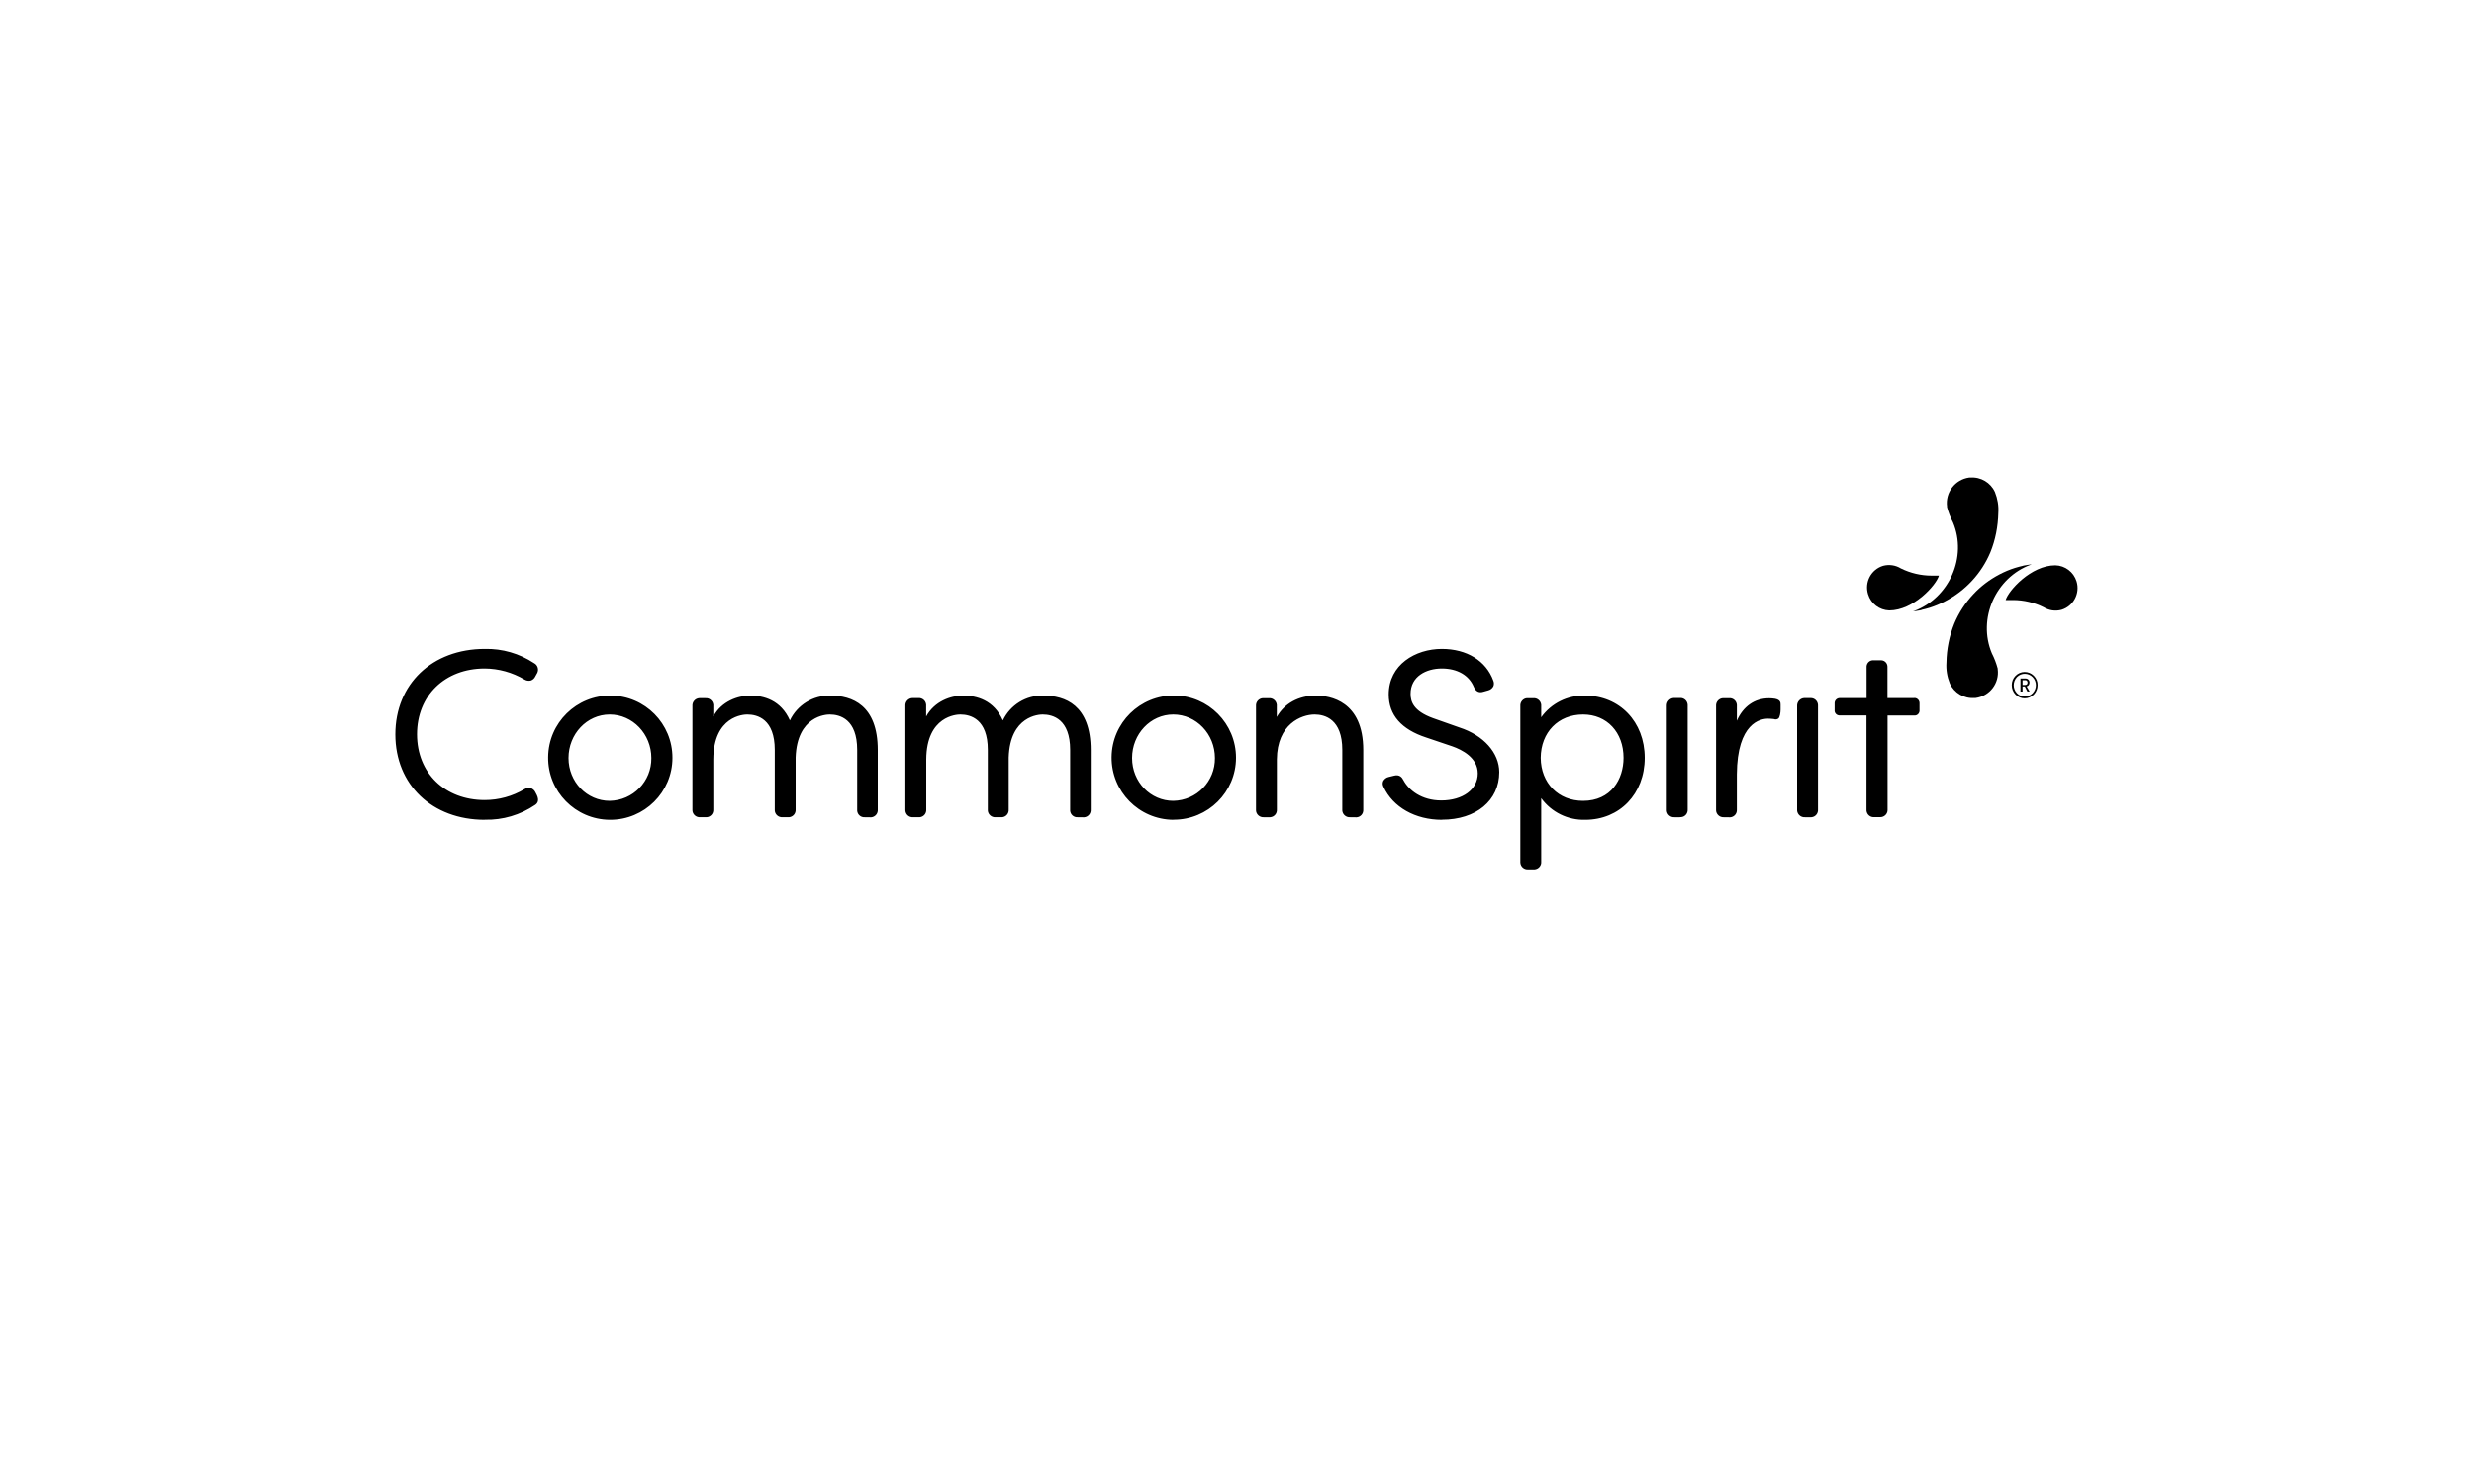 <?xml version="1.0" encoding="UTF-8"?>
<svg id="uuid-f61ba8a9-2d70-4a3e-85cb-3dc090cbea4c" data-name="Layer 1" xmlns="http://www.w3.org/2000/svg" viewBox="0 0 250 150">
  <g id="uuid-d3c10c62-9adb-4078-b8ec-f8b539f8e574" data-name="Layer 2">
    <g id="uuid-9983995c-008b-46ee-8dad-c92deff0c3bc" data-name="Layer 2-2">
      <path d="M48.99,82.87c-5.32,0-9.04-3.55-9.04-8.64s3.72-8.64,9.04-8.64c1.77-.04,3.5.46,4.98,1.44.37.19.5.65.31,1.01,0,.01-.01.02-.02.03l-.17.31c-.09.19-.25.34-.46.41-.22.05-.45.01-.64-.11-1.22-.72-2.6-1.1-4.01-1.11-4.03,0-6.84,2.74-6.84,6.65s2.81,6.65,6.84,6.65c1.41,0,2.8-.38,4.01-1.1.19-.12.42-.16.64-.11.2.07.37.21.46.4l.16.31c.26.56.05.84-.17.99-1.5,1.02-3.28,1.55-5.09,1.5ZM61.61,82.87c-3.47-.03-6.26-2.87-6.22-6.34.03-3.47,2.87-6.26,6.34-6.22,3.45.03,6.23,2.84,6.22,6.29,0,3.47-2.83,6.28-6.3,6.27-.01,0-.02,0-.04,0ZM61.61,72.22c-2.3,0-4.16,1.97-4.16,4.4s1.87,4.33,4.16,4.33c2.36-.04,4.24-1.97,4.21-4.33,0-2.43-1.89-4.4-4.21-4.4ZM87.93,82.61h-.54c-.4.03-.74-.27-.77-.66,0-.04,0-.09,0-.13v-6.02c0-3.11-1.74-3.58-2.78-3.58-.34,0-3.3.12-3.44,4.35v5.25c.03.41-.27.76-.68.79-.04,0-.08,0-.12,0h-.54c-.4.02-.75-.29-.77-.69,0-.03,0-.07,0-.1v-6.02c0-3.11-1.74-3.58-2.78-3.58-.35,0-3.41.13-3.43,4.54v5.06c.03.41-.27.76-.68.79-.04,0-.08,0-.12,0h-.54c-.4.02-.75-.29-.77-.69,0-.03,0-.07,0-.1v-10.46c-.03-.41.28-.76.69-.79.03,0,.05,0,.08,0h.54c.41-.03.76.27.8.67,0,.04,0,.08,0,.12v1.06c.84-1.54,2.48-2.11,3.74-2.11,1.34,0,3.09.45,4,2.51.75-1.57,2.35-2.55,4.09-2.51,2.18,0,4.79.95,4.79,5.5v6.02c.03.41-.27.76-.68.79-.04,0-.08,0-.11,0h0ZM109.45,82.61h-.54c-.4.03-.74-.27-.77-.66,0-.04,0-.09,0-.13v-6.02c0-3.11-1.74-3.58-2.78-3.58-.34,0-3.3.12-3.43,4.35v5.25c.03.41-.27.76-.68.79-.04,0-.08,0-.12,0h-.54c-.4.02-.75-.29-.77-.69,0-.03,0-.07,0-.1v-6.02c0-3.11-1.74-3.58-2.78-3.58-.35,0-3.41.13-3.44,4.54v5.06c.03.41-.27.76-.68.79-.04,0-.08,0-.12,0h-.54c-.41.02-.75-.29-.77-.7,0-.03,0-.06,0-.1v-10.46c-.03-.41.28-.76.69-.79.03,0,.05,0,.08,0h.54c.41-.03.76.27.79.68,0,.04,0,.08,0,.12v1.06c.85-1.54,2.48-2.11,3.74-2.11,1.35,0,3.1.45,4.01,2.51.75-1.57,2.35-2.56,4.09-2.51,2.19,0,4.79.95,4.79,5.5v6.02c.03.41-.27.76-.68.79-.04,0-.07,0-.11,0ZM118.56,82.87c-3.47-.03-6.26-2.87-6.23-6.34s2.87-6.26,6.34-6.23c3.45.03,6.23,2.84,6.23,6.29,0,3.47-2.83,6.28-6.3,6.27-.01,0-.02,0-.03,0ZM118.56,72.22c-2.3,0-4.16,1.97-4.16,4.4s1.87,4.33,4.16,4.33c2.36-.04,4.24-1.97,4.21-4.33,0-2.43-1.89-4.4-4.21-4.4ZM136.98,82.61h-.54c-.41.03-.76-.27-.8-.67,0-.04,0-.08,0-.12v-6.02c0-3.11-1.76-3.58-2.8-3.58-1.31,0-3.79.95-3.81,4.54v5.06c.03.41-.27.76-.68.79-.04,0-.08,0-.12,0h-.54c-.4.02-.75-.29-.77-.69,0-.03,0-.07,0-.1v-10.46c-.03-.41.28-.76.69-.79.03,0,.05,0,.08,0h.53c.41-.03.76.27.8.67,0,.04,0,.08,0,.12v1.11c.75-1.35,2.2-2.16,3.93-2.16,1.45,0,4.81.54,4.81,5.5v6.02c.03.41-.27.76-.68.79-.04,0-.07,0-.11,0h0ZM145.7,82.87c-2.69,0-4.94-1.28-5.89-3.33-.1-.18-.12-.39-.04-.58.11-.21.31-.37.54-.42l.57-.14c.55-.14.8.18.95.48.53.98,1.81,2.03,3.81,2.03,2.17,0,3.69-1.12,3.69-2.73s-1.61-2.4-2.57-2.74l-2.63-.89c-2.52-.82-3.8-2.28-3.8-4.35,0-3.02,2.7-4.61,5.37-4.61,2.52,0,4.47,1.2,5.2,3.21.08.19.08.4,0,.58-.11.2-.29.34-.51.4l-.5.14c-.44.14-.77-.03-.96-.49-.49-1.18-1.67-1.86-3.24-1.86s-3.15.8-3.15,2.56c0,.77.26,1.73,2.27,2.46l2.66.94c2.45.79,4.03,2.56,4.03,4.52,0,2.87-2.33,4.81-5.8,4.81h0ZM154.94,87.88h-.54c-.41.02-.75-.29-.77-.7,0-.03,0-.07,0-.1v-15.72c-.03-.4.27-.76.67-.79.03,0,.07,0,.1,0h.54c.41-.03.76.27.8.67,0,.04,0,.08,0,.12v1.14c1.02-1.42,2.68-2.24,4.42-2.19,3.5,0,6.04,2.65,6.04,6.29s-2.53,6.27-6.01,6.27c-1.75.05-3.42-.77-4.45-2.19v6.4c.04.41-.26.76-.67.8-.04,0-.08,0-.13,0h0ZM159.97,72.22c-2.5,0-4.26,1.79-4.28,4.38.02,2.56,1.79,4.35,4.28,4.35,2.83,0,4.09-2.19,4.09-4.35,0-2.58-1.68-4.38-4.09-4.38ZM169.76,82.61h-.54c-.41.03-.76-.27-.79-.68,0-.04,0-.08,0-.12v-10.46c-.02-.41.29-.77.71-.8.03,0,.06,0,.09,0h.54c.41-.02.75.29.77.7,0,.03,0,.07,0,.1v10.46c.03.4-.26.76-.67.79-.03,0-.07,0-.1,0h0ZM174.72,82.61h-.54c-.4.02-.75-.29-.77-.69,0-.03,0-.07,0-.1v-10.46c-.03-.41.28-.76.69-.79.03,0,.05,0,.08,0h.54c.41-.03.76.27.79.68,0,.04,0,.08,0,.12v1.48c.63-1.44,1.79-2.27,3.27-2.27.2,0,.39.02.59.05.56.11.56.4.56.61v.49c0,.31-.08.79-.23.9-.13.09-.3.11-.45.05-.18-.02-.41-.04-.59-.04-.73,0-3.12.4-3.15,5.63v3.58c.02.41-.29.75-.7.77-.03,0-.06,0-.09,0ZM182.94,82.61h-.54c-.41.03-.76-.27-.8-.67,0-.04,0-.08,0-.12v-10.46c-.02-.41.29-.77.71-.8.03,0,.06,0,.09,0h.54c.41-.02.75.29.77.7,0,.03,0,.07,0,.1v10.46c.03.4-.26.76-.67.79-.03,0-.07,0-.1,0h0ZM193.42,70.56h-2.69v-3.12c.02-.37-.25-.68-.62-.7-.03,0-.07,0-.1,0h-.68c-.36-.03-.68.24-.71.61,0,.03,0,.06,0,.09v3.12h-2.69c-.28-.01-.52.2-.54.48,0,.02,0,.04,0,.05v.68c-.03.27.17.51.44.54.03,0,.06,0,.09,0h2.69v9.5c-.03.4.26.76.67.79.03,0,.07,0,.1,0h.59c.4.02.75-.29.77-.69,0-.03,0-.07,0-.1v-9.49h2.69c.27.03.51-.17.54-.45,0-.03,0-.06,0-.09v-.69c.01-.28-.2-.52-.48-.54-.02,0-.04,0-.05,0h0Z"/>
      <path d="M202.69,60.65h.72c1.08,0,2.15.25,3.11.73.54.33,1.18.42,1.79.26,1.22-.37,1.9-1.66,1.53-2.87-.29-.95-1.16-1.61-2.15-1.63-2.45,0-4.75,2.56-5.02,3.52h0Z"/>
      <path d="M204.45,57.18c-.28.06-.56.14-.83.22-.54.17-1.06.39-1.56.65-.99.52-1.89,1.19-2.65,2.01-.81.86-1.46,1.86-1.92,2.95-.51,1.26-.78,2.6-.8,3.96-.05.72.07,1.44.34,2.11.44.96,1.43,1.55,2.48,1.47h.13c1.42-.19,2.42-1.49,2.23-2.91,0-.02,0-.04,0-.06-.14-.53-.34-1.05-.59-1.54-1.47-3.5.38-7.66,3.92-8.96.04-.02.07-.03.11-.04,0,0-.57.07-.85.13h0ZM194.16,61.65c.28-.06.56-.14.83-.22.54-.17,1.06-.39,1.56-.65,2.06-1.07,3.68-2.82,4.58-4.96.51-1.26.77-2.61.8-3.97.05-.72-.07-1.44-.34-2.11-.43-.96-1.43-1.55-2.48-1.47h-.13c-1.42.2-2.42,1.51-2.23,2.93,0,.02,0,.04,0,.06.14.53.34,1.05.6,1.54,1.47,3.5-.39,7.65-3.93,8.96l-.11.04s.57-.07.85-.13h0Z"/>
      <path d="M195.92,58.18h-.72c-1.08,0-2.15-.25-3.12-.73-.54-.33-1.18-.42-1.79-.26-1.22.37-1.9,1.66-1.52,2.88.29.95,1.15,1.6,2.14,1.63,2.45,0,4.75-2.56,5.02-3.52h0Z"/>
      <path d="M203.29,69.25c0-.35.13-.69.38-.94.5-.51,1.32-.52,1.83-.02,0,0,.02.02.02.02.25.25.39.59.38.94,0,.35-.13.69-.38.95-.51.51-1.34.52-1.85,0,0,0,0,0,0,0-.25-.25-.38-.59-.38-.95ZM205.4,70.07c.44-.46.44-1.18,0-1.63-.43-.44-1.14-.45-1.58-.01,0,0,0,0-.01.01-.43.46-.43,1.17,0,1.63.43.44,1.14.45,1.58.01,0,0,0,0,.01-.01ZM204.87,69.9l-.26-.51h-.23v.51h-.21v-1.32h.51c.22,0,.4.17.4.39,0,0,0,.02,0,.03,0,.18-.11.34-.29.38l.3.51h-.24ZM204.38,69.23h.29c.12,0,.21-.09.21-.21,0,0,0-.01,0-.02.02-.12-.07-.24-.19-.25,0,0-.02,0-.02,0h-.29v.49Z"/>
    </g>
  </g>
</svg>